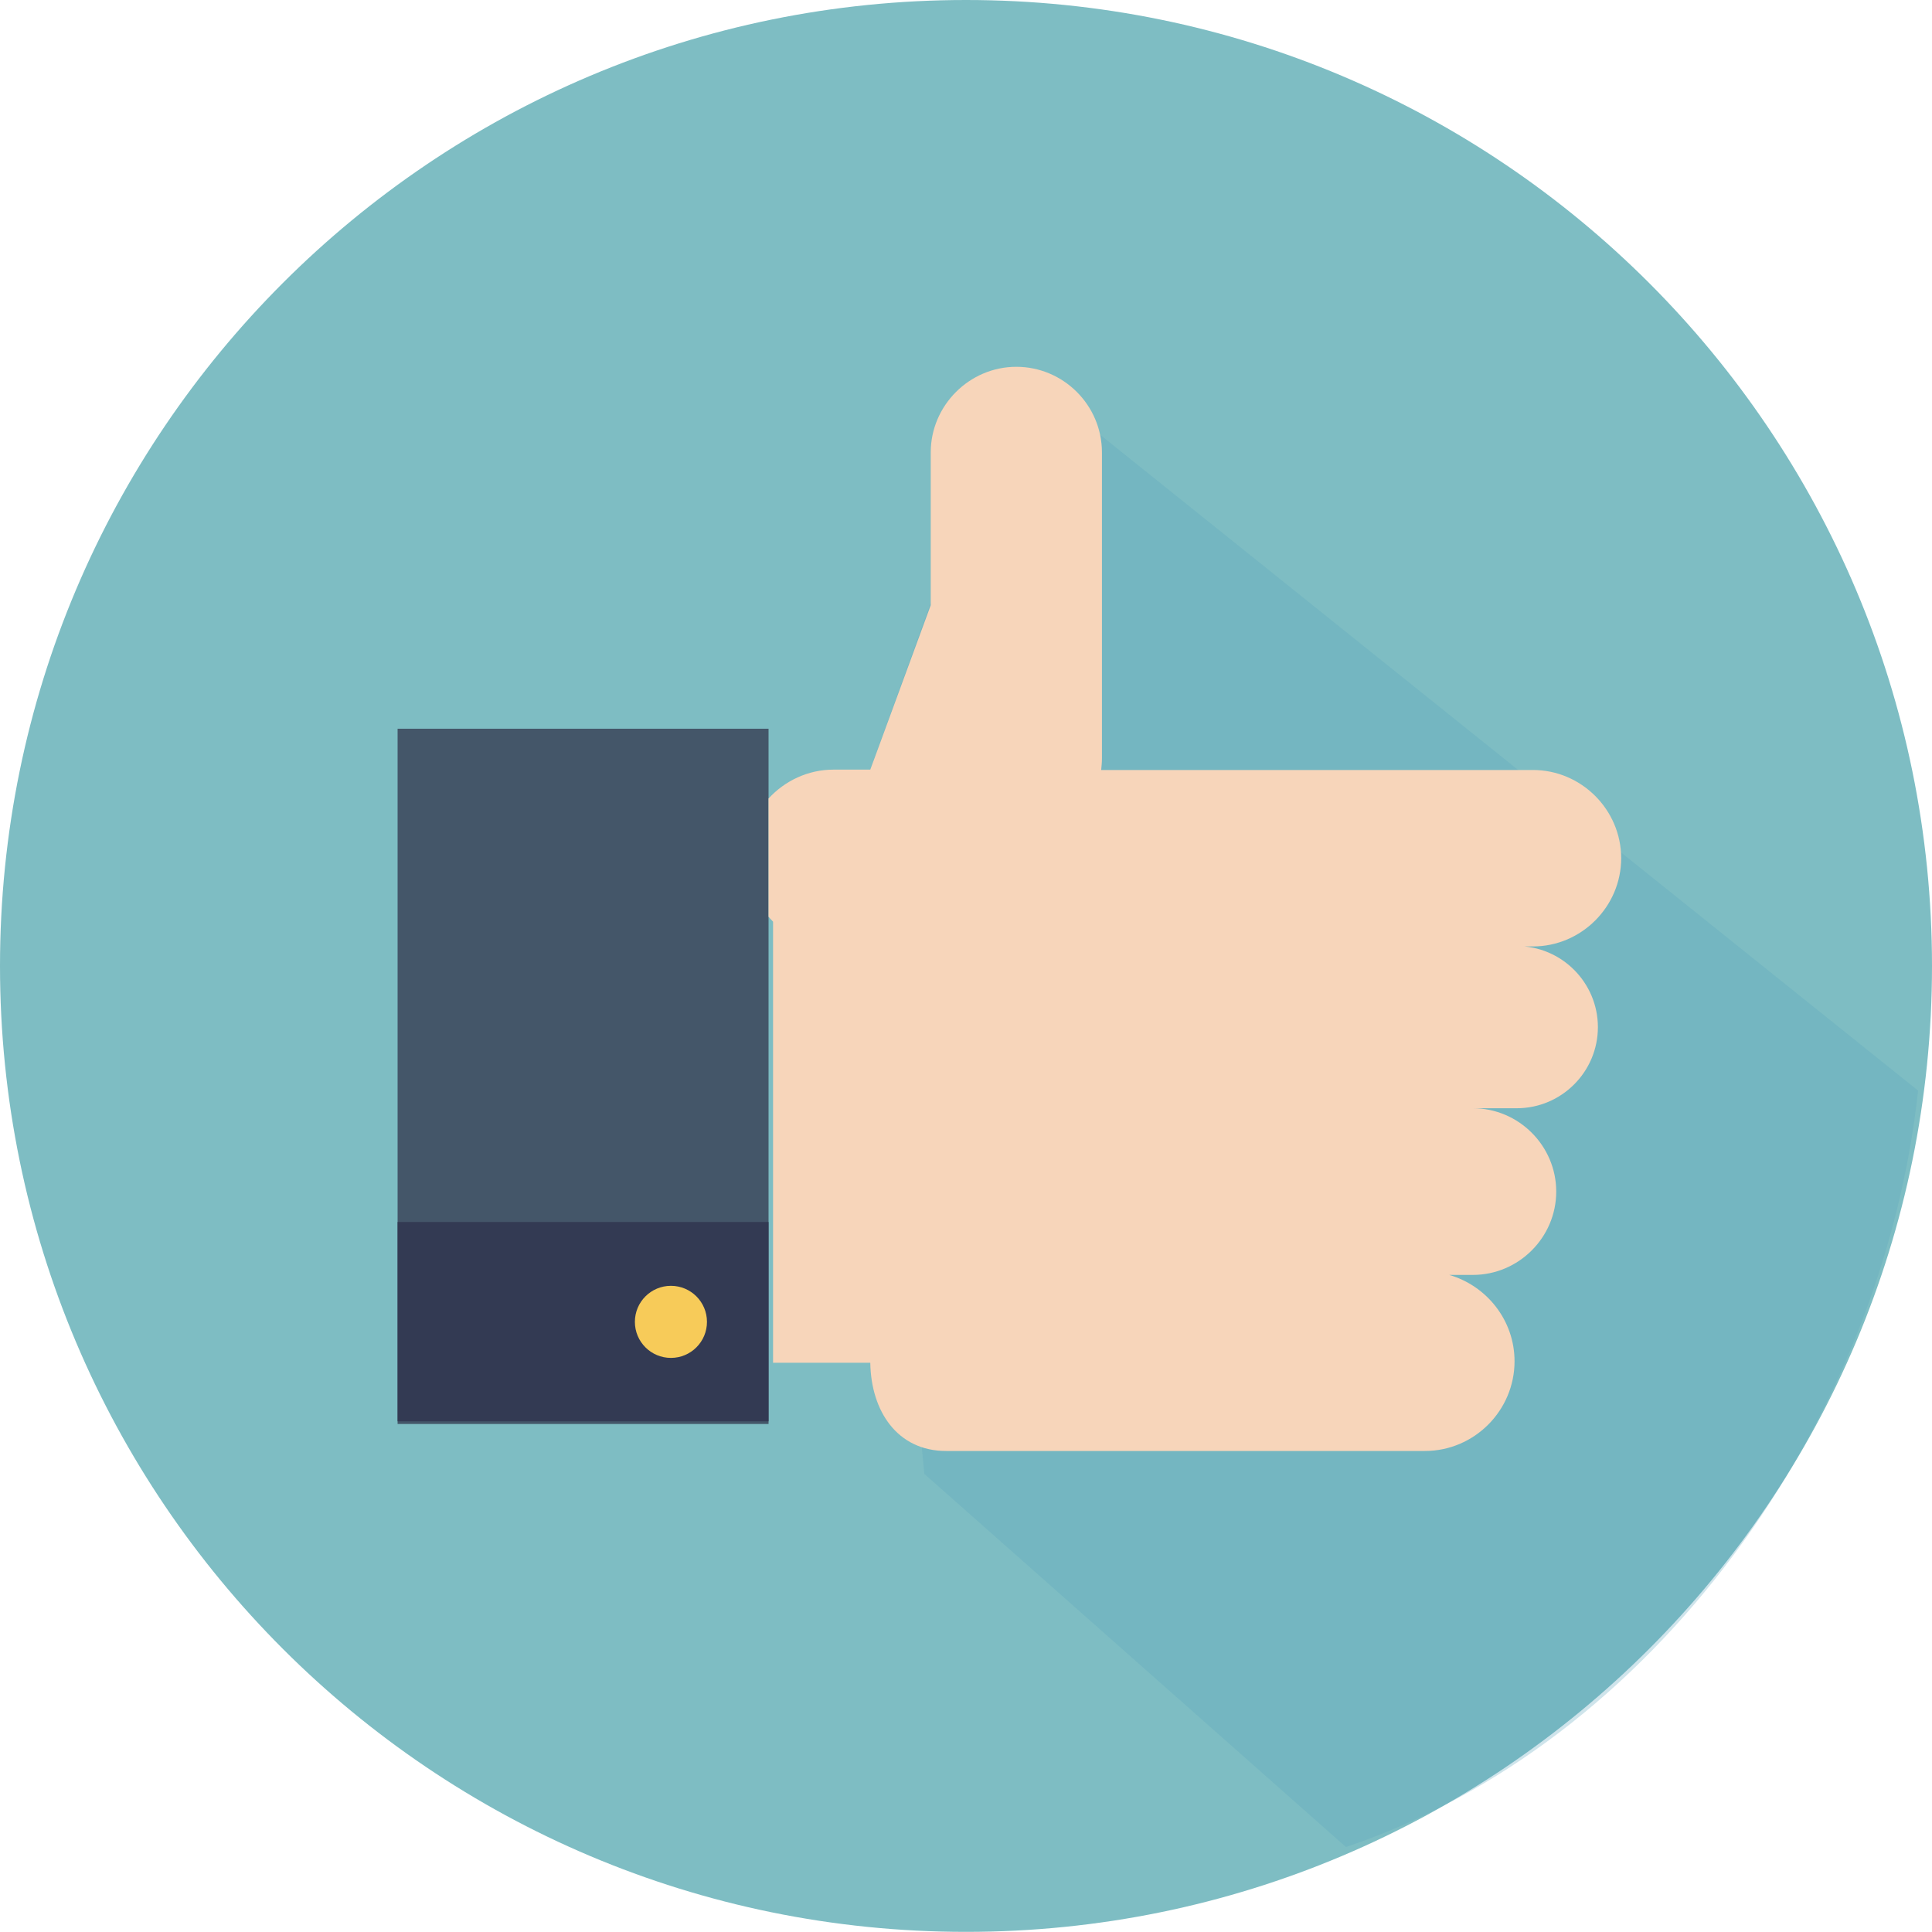 <svg width="104" height="104" viewBox="0 0 104 104" fill="none" xmlns="http://www.w3.org/2000/svg">
<path d="M52 103.993C80.719 103.993 104 80.713 104 51.996C104 23.28 80.719 0 52 0C23.281 0 0 23.28 0 51.996C0 80.713 23.281 103.993 52 103.993Z" fill="#7EBDC3"/>
<g style="mix-blend-mode:multiply" opacity="0.3">
<path d="M54.708 19.766L47.008 40.964L48.099 61.84L49.756 79.34L72.452 99.427C89.004 93.85 101.312 76.612 103.252 58.707L54.708 19.786V19.766Z" fill="#5DA6BC"/>
</g>
<path d="M41.371 39.227H21.403V76.653H41.371V39.227Z" fill="#445669"/>
<path d="M41.371 65.78H21.403V76.51H41.371V65.78Z" fill="#333A53"/>
<path d="M36.116 73.096C37.188 73.096 38.056 72.228 38.056 71.156C38.056 70.085 37.188 69.216 36.116 69.216C35.044 69.216 34.176 70.085 34.176 71.156C34.176 72.228 35.044 73.096 36.116 73.096Z" fill="#F7CB59"/>
<path d="M81.649 50.947H82.518C85.126 50.947 87.268 48.805 87.268 46.198C87.268 43.591 85.126 41.449 82.518 41.449H59.277C59.297 41.247 59.318 41.045 59.318 40.823V24.353C59.318 21.806 57.236 19.745 54.71 19.745C52.184 19.745 50.102 21.827 50.102 24.353V32.578L46.848 41.429H44.867C43.493 41.429 42.24 42.035 41.371 42.985V49.35C41.371 49.35 41.533 49.532 41.614 49.613V73.358H46.848C46.888 75.965 48.303 78.107 50.931 78.107H76.698C79.366 78.107 81.528 75.925 81.528 73.277C81.528 71.075 80.033 69.216 78.012 68.629H79.285C81.751 68.629 83.772 66.609 83.772 64.143C83.772 61.678 81.751 59.657 79.285 59.657H81.649C84.054 59.657 86.015 57.697 86.015 55.292C86.015 52.887 84.054 50.927 81.649 50.927V50.947Z" fill="#F7D5BA"/>
</svg>
